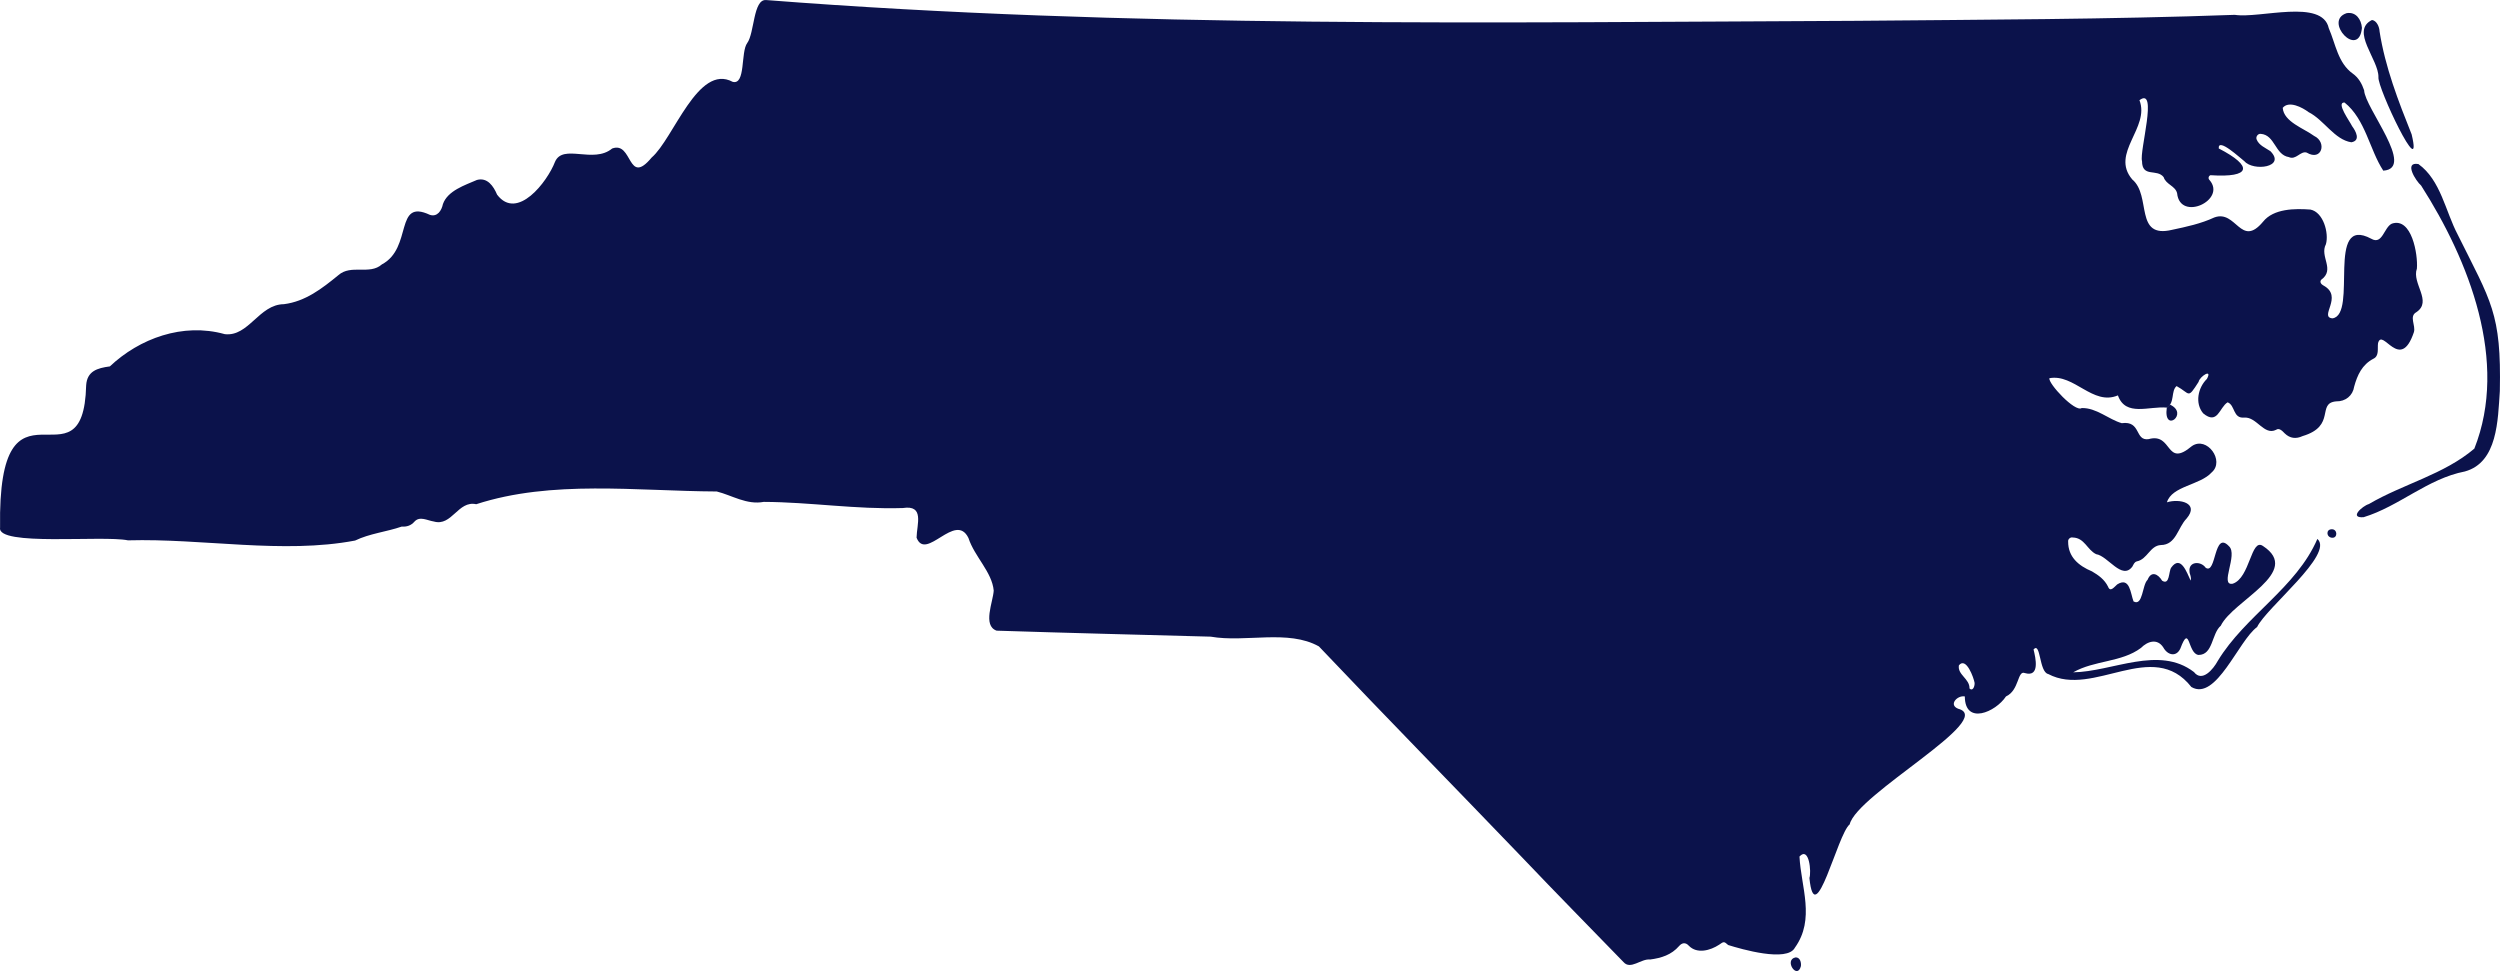 <?xml version="1.0" encoding="UTF-8"?><svg id="Layer_2" xmlns="http://www.w3.org/2000/svg" viewBox="0 0 466.398 181.162"><g id="North_Carolina"><path d="M404.235,76.044c-3.282-.32-7.69,1.764-9.119-2.281-4.692,1.998-8.165-4.081-12.778-3.204-.283.939,4.777,6.407,6.015,5.57,2.748-.081,5.018,2.114,7.48,2.82,3.666-.504,2.383,3.352,5.007,2.976,4.545-1.288,3.09,5.503,8.09,1.288,2.797-1.91,6.185,2.772,3.676,4.92-2.135,2.389-7.422,2.516-8.346,5.58,2.306-.739,6.133.109,3.672,3.02-1.653,1.685-1.939,4.932-4.813,4.952-2.019.111-2.507,2.658-4.466,3.043-.495.143-.613.584-.837.969-1.952,2.634-4.55-1.985-6.758-2.31-1.679-.799-2.16-3.057-4.347-3.108-.453-.116-.939.287-.88.758-.011,2.856,1.919,4.5,4.448,5.561,1.223.711,2.341,1.519,2.998,2.853.417,1.111,1.162.039,1.71-.425,2.378-1.488,2.474,1.714,3.043,3.176,1.759.979,1.604-3.102,2.618-4.03.691-1.732,1.956-1.101,2.716.164,1.445.899,1.194-1.704,1.692-2.441,1.782-2.468,2.924.94,3.625,2.417.212-.67-.198-1.157-.207-1.678-.22-1.926,2.105-2.02,3.018-.713,2.022,1.364,1.476-7.079,4.348-4.013,1.73,1.567-1.834,7.449.694,6.989,3.265-1.069,3.389-8.579,5.631-7.045,7.468,4.88-5.592,10.177-7.859,14.884-1.725,1.478-1.422,5.45-4.147,5.451-2.05-.216-1.6-5.991-3.382-1.218-.763,1.679-2.4,1.27-3.192-.184-1.129-1.745-2.944-1.146-4.173.096-3.632,2.713-8.669,2.278-12.64,4.548,7.33-.114,15.98-5.087,22.534-.052,1.522,1.966,3.592-.513,4.438-2.079,5.112-8.444,14.642-13.602,18.582-22.758,3.214,2.789-9.532,12.828-11.242,16.437-3.479,2.522-7.639,13.905-12.264,11.19-7.225-9.185-18.231,2.054-26.697-2.418-1.733-.359-1.384-6.11-2.748-4.591.394,1.594,1.23,5.244-1.624,4.408-1.41-.569-1.004,3.223-3.519,4.362-1.942,2.938-7.658,5.401-7.677-.003-1.399-.26-3.095,1.574-1.237,2.298,7.21,1.911-18.928,15.942-20.243,21.571-2.272,1.8-6.5,20.286-7.512,9.996.385-1.048-.026-5.964-1.855-4.0.283,5.681,2.979,11.67-.857,17.01-1.439,2.761-10.052.253-12.446-.498-.766-.686-.809-.685-1.703-.046-1.624,1.065-4.107,1.762-5.634.179-.651-.716-1.318-.521-1.814.052-1.437,1.661-3.335,2.245-5.412,2.517-1.695-.191-3.644,1.993-4.963.478-6.257-6.449-12.566-12.853-18.76-19.364-12.668-13.196-25.474-26.255-38.066-39.524-5.749-3.218-13.689-.675-20.191-1.82-13.317-.36-26.621-.689-39.933-1.118-2.663-.929-.666-5.359-.544-7.475-.31-3.47-3.596-6.351-4.712-9.811-2.425-4.994-7.94,4.452-9.681-.06.048-2.516,1.521-6.165-2.554-5.533-8.68.285-17.295-1.106-25.956-1.146-3.177.6-5.929-1.231-8.765-1.941-15.038-.08-30.768-2.199-44.878,2.376-3.391-.752-4.53,4.199-7.903,3.226-1.222-.187-2.617-1.068-3.61.013-.641.741-1.44.996-2.39.934-2.796.973-6,1.294-8.689,2.604-13.487,2.563-28.429-.434-42.37-.038-4.762-.978-24.485,1.167-23.864-2.37-.477-31.491,15.555-5.901,16.06-26.559.174-2.635,2.051-3.208,4.42-3.522,5.511-5.199,13.607-8.209,21.439-6.016,4.454.526,6.383-5.557,11.036-5.592,4.022-.512,7.099-2.916,10.146-5.403,2.361-2.102,5.856.016,8.126-2.018,5.803-3.062,2.287-12.368,8.955-9.245,1.392.454,2.195-.816,2.435-2.011.88-2.501,4.108-3.523,6.341-4.498,1.956-.536,3.098,1.167,3.765,2.741,3.751,4.958,9.39-2.427,10.801-6.116,1.487-3.473,7.154.42,10.667-2.493,3.873-1.433,2.815,7.171,7.369,1.685,4.087-3.506,8.636-17.613,15.109-14.123,2.466.651,1.475-5.598,2.719-7.236,1.367-1.881,1.102-8.183,3.5-8.024,67.653,5.277,135.649,4.176,203.484,3.878,23.515-.224,47.037-.263,70.532-1.115,4.69.726,16.322-3.069,17.533,2.486,1.277,2.927,1.703,6.502,4.48,8.475,1.074.763,1.704,1.88,2.119,3.112.114,3.277,9.664,14.593,3.573,14.997-2.557-3.881-3.318-9.594-7.231-12.716-1.674-.072,1.017,3.559,1.411,4.409.692.929,1.654,2.695-.136,3.013-3.155-.477-5.108-4.184-7.977-5.622-1.136-.866-3.678-2.212-4.827-.803.187,2.604,3.934,3.824,5.86,5.242,2.44,1.154,1.441,4.801-1.388,3.106-1.172-.359-1.997,1.459-3.338.838-2.581-.419-2.56-4.144-5.24-4.334-.526-.059-.959.539-.767,1.035.445,1.126,1.636,1.564,2.567,2.192,2.996,2.999-3.166,3.822-4.847,1.877-.66-.47-4.973-4.539-4.782-2.38,6.486,3.352,6.035,5.488-1.54,4.99-.4.148-.476.653-.168.918,3.216,3.748-5.529,7.804-6.06,2.454-.321-1.391-2.086-1.621-2.512-3.013-1.266-1.635-4.012.149-4.034-2.991-.53-1.778,3.053-13.994-.481-11.362,2.017,5.147-5.497,9.898-1.346,14.78,3.642,3.034.328,11.129,7.458,9.399,2.681-.57,5.352-1.136,7.864-2.304,4.095-1.506,4.914,5.779,9.076.808,1.964-2.475,5.943-2.491,8.847-2.277,2.421.48,3.473,4.399,2.894,6.452-1.239,2.331,1.788,4.715-.894,6.656-.333.433.049.862.442,1.066,3.777,2.059-.94,5.891,1.675,6.121,4.792-.706-1.347-19.449,7.24-14.848,2.09,1.212,2.355-2.149,3.841-2.822,3.699-1.241,4.883,5.751,4.665,8.388-1.006,2.753,2.957,6.094-.103,8.132-1.403.775-.081,2.477-.453,3.719-2.559,7.642-5.876-.95-6.69,2.05-.148,1.016.26,2.395-.883,2.923-2.105,1.11-2.98,3.041-3.57,5.183-.258,1.71-1.629,2.798-3.343,2.762-3.746.314.054,4.582-6.283,6.478-1.221.566-2.351.453-3.344-.514-.396-.403-1.005-1.094-1.609-.654-2.24,1.121-3.6-2.443-5.908-2.284-2.185.213-1.676-2.313-3.128-2.848-1.525.915-1.845,4.32-4.559,2.053-1.579-1.886-.966-4.798.698-6.418,1.114-2.043-1.38-.438-1.551.551-2.106,3.287-1.513,2.209-4.106.783-1.099.928-.286,3.165-1.833,4.019ZM368.383,127.409c-.149-.918-1.568-4.942-2.932-3.291-.308,1.767,2.035,2.497,1.978,4.324.565.571.984-.305.954-1.033Z" fill="#0b124b" stroke-width="0"/><path d="M466.369,72.943c-.376,5.388-.396,13.327-6.52,15.012-6.948,1.341-12.26,6.508-18.895,8.533-2.784.208-.274-2.072.986-2.456,6.391-3.745,13.994-5.506,19.672-10.338,6.428-16.234-.977-35.067-9.923-49.068-1.004-.879-3.299-4.508-.507-4.019,4.165,3.001,5.028,8.807,7.328,13.165,6.237,12.568,8.153,14.611,7.859,29.17Z" fill="#0b124b" stroke-width="0"/><path d="M442.519,3.728c.893.123,1.381,1.322,1.413,2.145,1.033,6.629,3.506,13.01,5.982,19.197,2.264,9.524-6.445-8.768-6.194-10.683.061-3.281-5.289-8.643-1.201-10.659Z" fill="#0b124b" stroke-width="0"/><path d="M440.641,5.212c-.583,5.88-7.267-1.308-2.861-2.754,1.744-.314,2.75,1.176,2.861,2.754Z" fill="#0b124b" stroke-width="0"/><path d="M404.235,76.044c.196-.188.391-.376.587-.564,3.659,1.688-1.273,5.481-.587.564Z" fill="#0b124b" stroke-width="0"/><path d="M335.978,180.234c-.685,2.663-3.255-1.207-.977-1.627.813.005,1.062.92.977,1.627Z" fill="#0b124b" stroke-width="0"/><path d="M435.046,98.736c1.064.008,1.106,1.695-.003,1.585-1.072-.101-1.161-1.606.003-1.585Z" fill="#0b124b" stroke-width="0"/></g></svg>